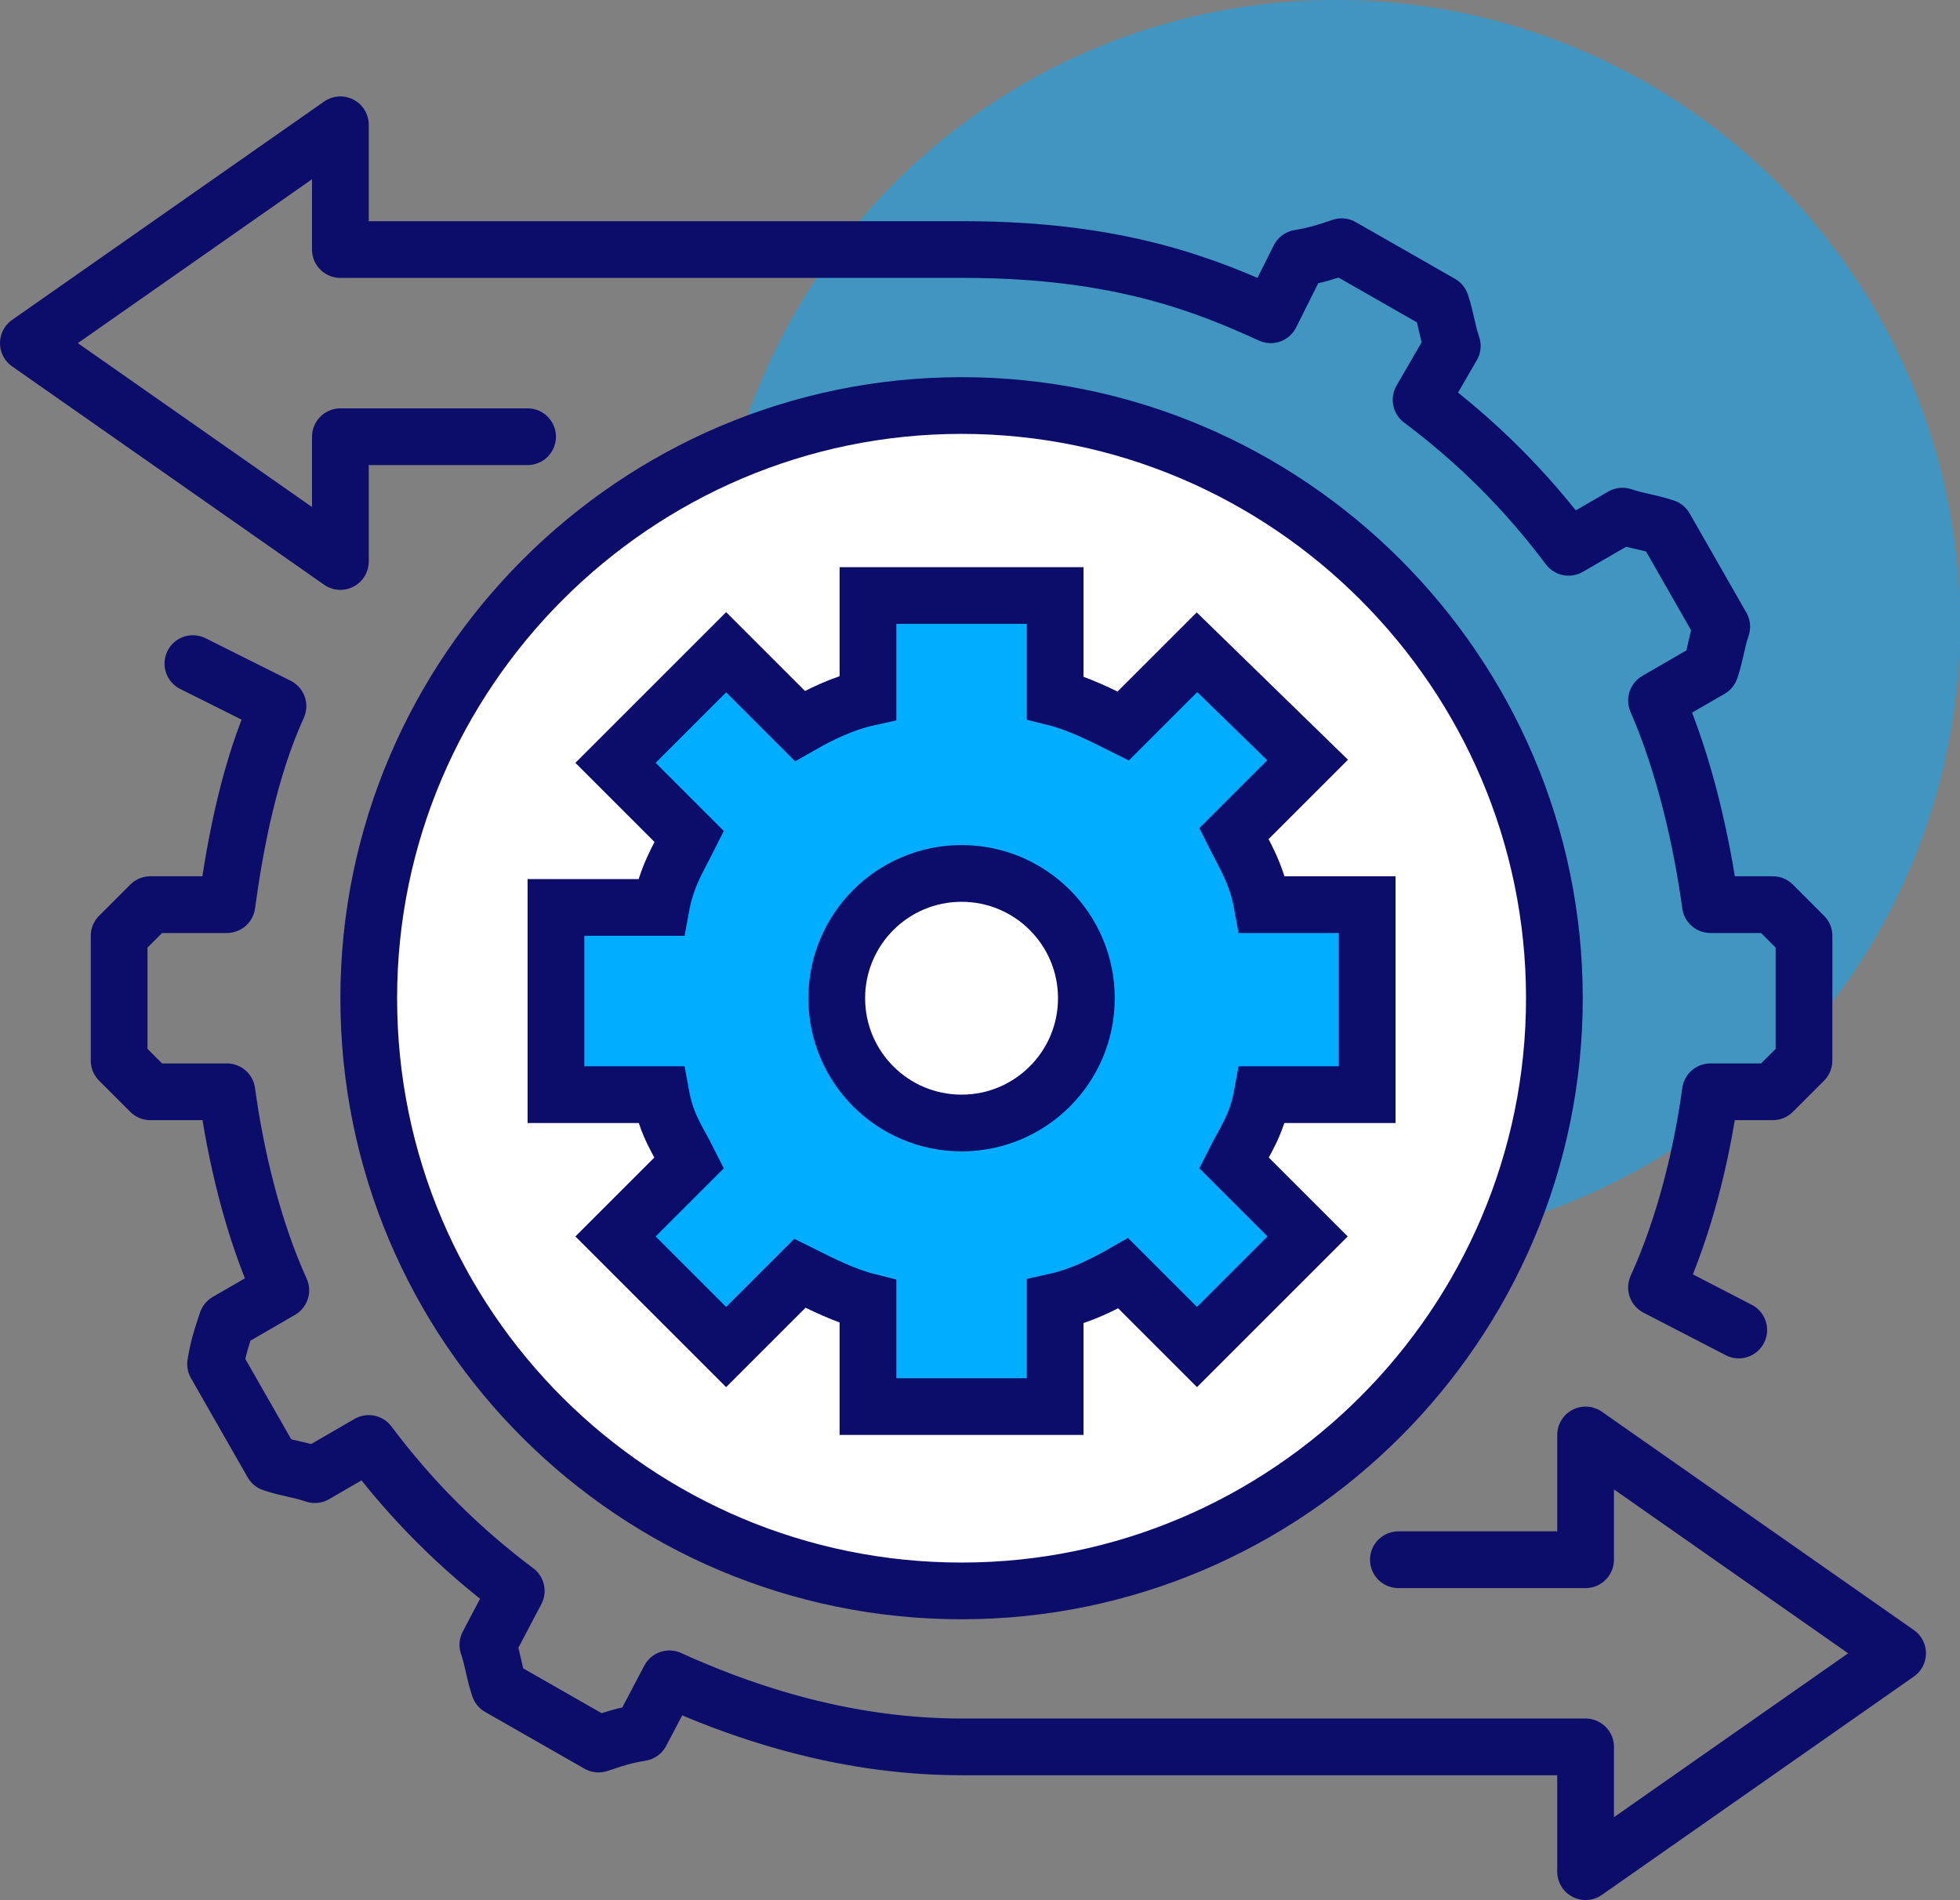 <?xml version="1.0" encoding="UTF-8"?>
<svg id="_レイヤー_1" data-name="レイヤー 1" xmlns="http://www.w3.org/2000/svg" viewBox="0 0 69.1 67">
  <rect x="0" y="0" width="69.1" height="67" fill="#808080" stroke="none"/>
  <defs>
    <style>
      .cls-1 {
        fill: #fff;
      }

      .cls-1, .cls-2 {
        stroke-miterlimit: 10;
      }

      .cls-1, .cls-2, .cls-3 {
        stroke: #0c0d6a;
        stroke-width: 2px;
      }

      .cls-2, .cls-4 {
        fill: #00adff;
      }

      .cls-3 {
        fill: none;
        stroke-linecap: round;
        stroke-linejoin: round;
      }

      .cls-4 {
        isolation: isolate;
        opacity: .5;
      }
    </style>
  </defs>
  <circle class="cls-4" cx="47.1" cy="22" r="22"/>
  <path class="cls-1" d="m33.9,56.1c11.5,0,20.9-9.4,20.9-20.9s-9.4-20.9-20.9-20.9-20.9,9.4-20.9,20.9c0,11.6,9.4,20.9,20.9,20.9Z"/>
  <path class="cls-3" d="m6.8,23.4l3,1.5c-1,2.2-1.5,4.8-1.8,7h-2.7c-.4.4-.7.7-1.1,1.1v4.4c.4.4,1.1,1.1,1.1,1.1h2.7c.3,2.2.9,4.8,1.9,7l-1.9,1.1c-.2.6-.3.9-.4,1.5l2,3.5c.6.2.9.2,1.5.4l1.9-1.1c1.5,2,3.2,3.7,5.2,5.2l-1,1.9c.2.6.2.9.4,1.5l3.5,2c.6-.2.9-.3,1.5-.4l1-1.9c2.2,1,5.9,2.4,10.3,2.4h22v4.4l11-7.7-11-7.7v4.4h-6.6"/>
  <path class="cls-3" d="m61.3,46.9l-2.9-1.5c1-2.2,1.6-4.7,1.9-6.9h2.2c.4-.4.7-.7,1.1-1.1v-4.4c-.4-.4-.7-.7-1.1-1.1h-2.2c-.3-2.2-.9-4.9-1.9-7.2l1.9-1.1c.2-.6.2-.9.4-1.5l-2-3.5c-.6-.2-.9-.2-1.5-.4l-1.9,1.1c-1.5-2-3.2-3.7-5.2-5.2l1.1-1.9c-.2-.6-.2-.9-.4-1.5l-3.5-2c-.6.2-.9.3-1.5.4l-1,2c-2.2-1-5.3-2.3-10.8-2.3H12v-4.4L1,12.1l11,7.7v-4.4h6.6"/>
  <path class="cls-2" d="m48.2,38.5v-6.6h-3.7c-.2-1.1-.6-1.7-1-2.5l2.6-2.6-3.9-3.8-2.6,2.6c-.8-.4-1.6-.8-2.4-1v-3.6h-6.6v3.6c-.9.2-1.7.6-2.4,1l-2.6-2.6-3.9,3.9,2.6,2.6c-.4.8-.8,1.4-1,2.5h-3.7v6.6h3.7c.2,1.1.6,1.6,1,2.4l-2.6,2.6,3.9,3.9,2.6-2.6c.8.4,1.6.8,2.4,1v3.7h6.6v-3.7c.9-.2,1.7-.6,2.4-1l2.6,2.6,3.9-3.9-2.6-2.6c.4-.8.8-1.3,1-2.4h3.7v-.1Z"/>
  <circle class="cls-1" cx="33.9" cy="35.2" r="4.4"/>
</svg>